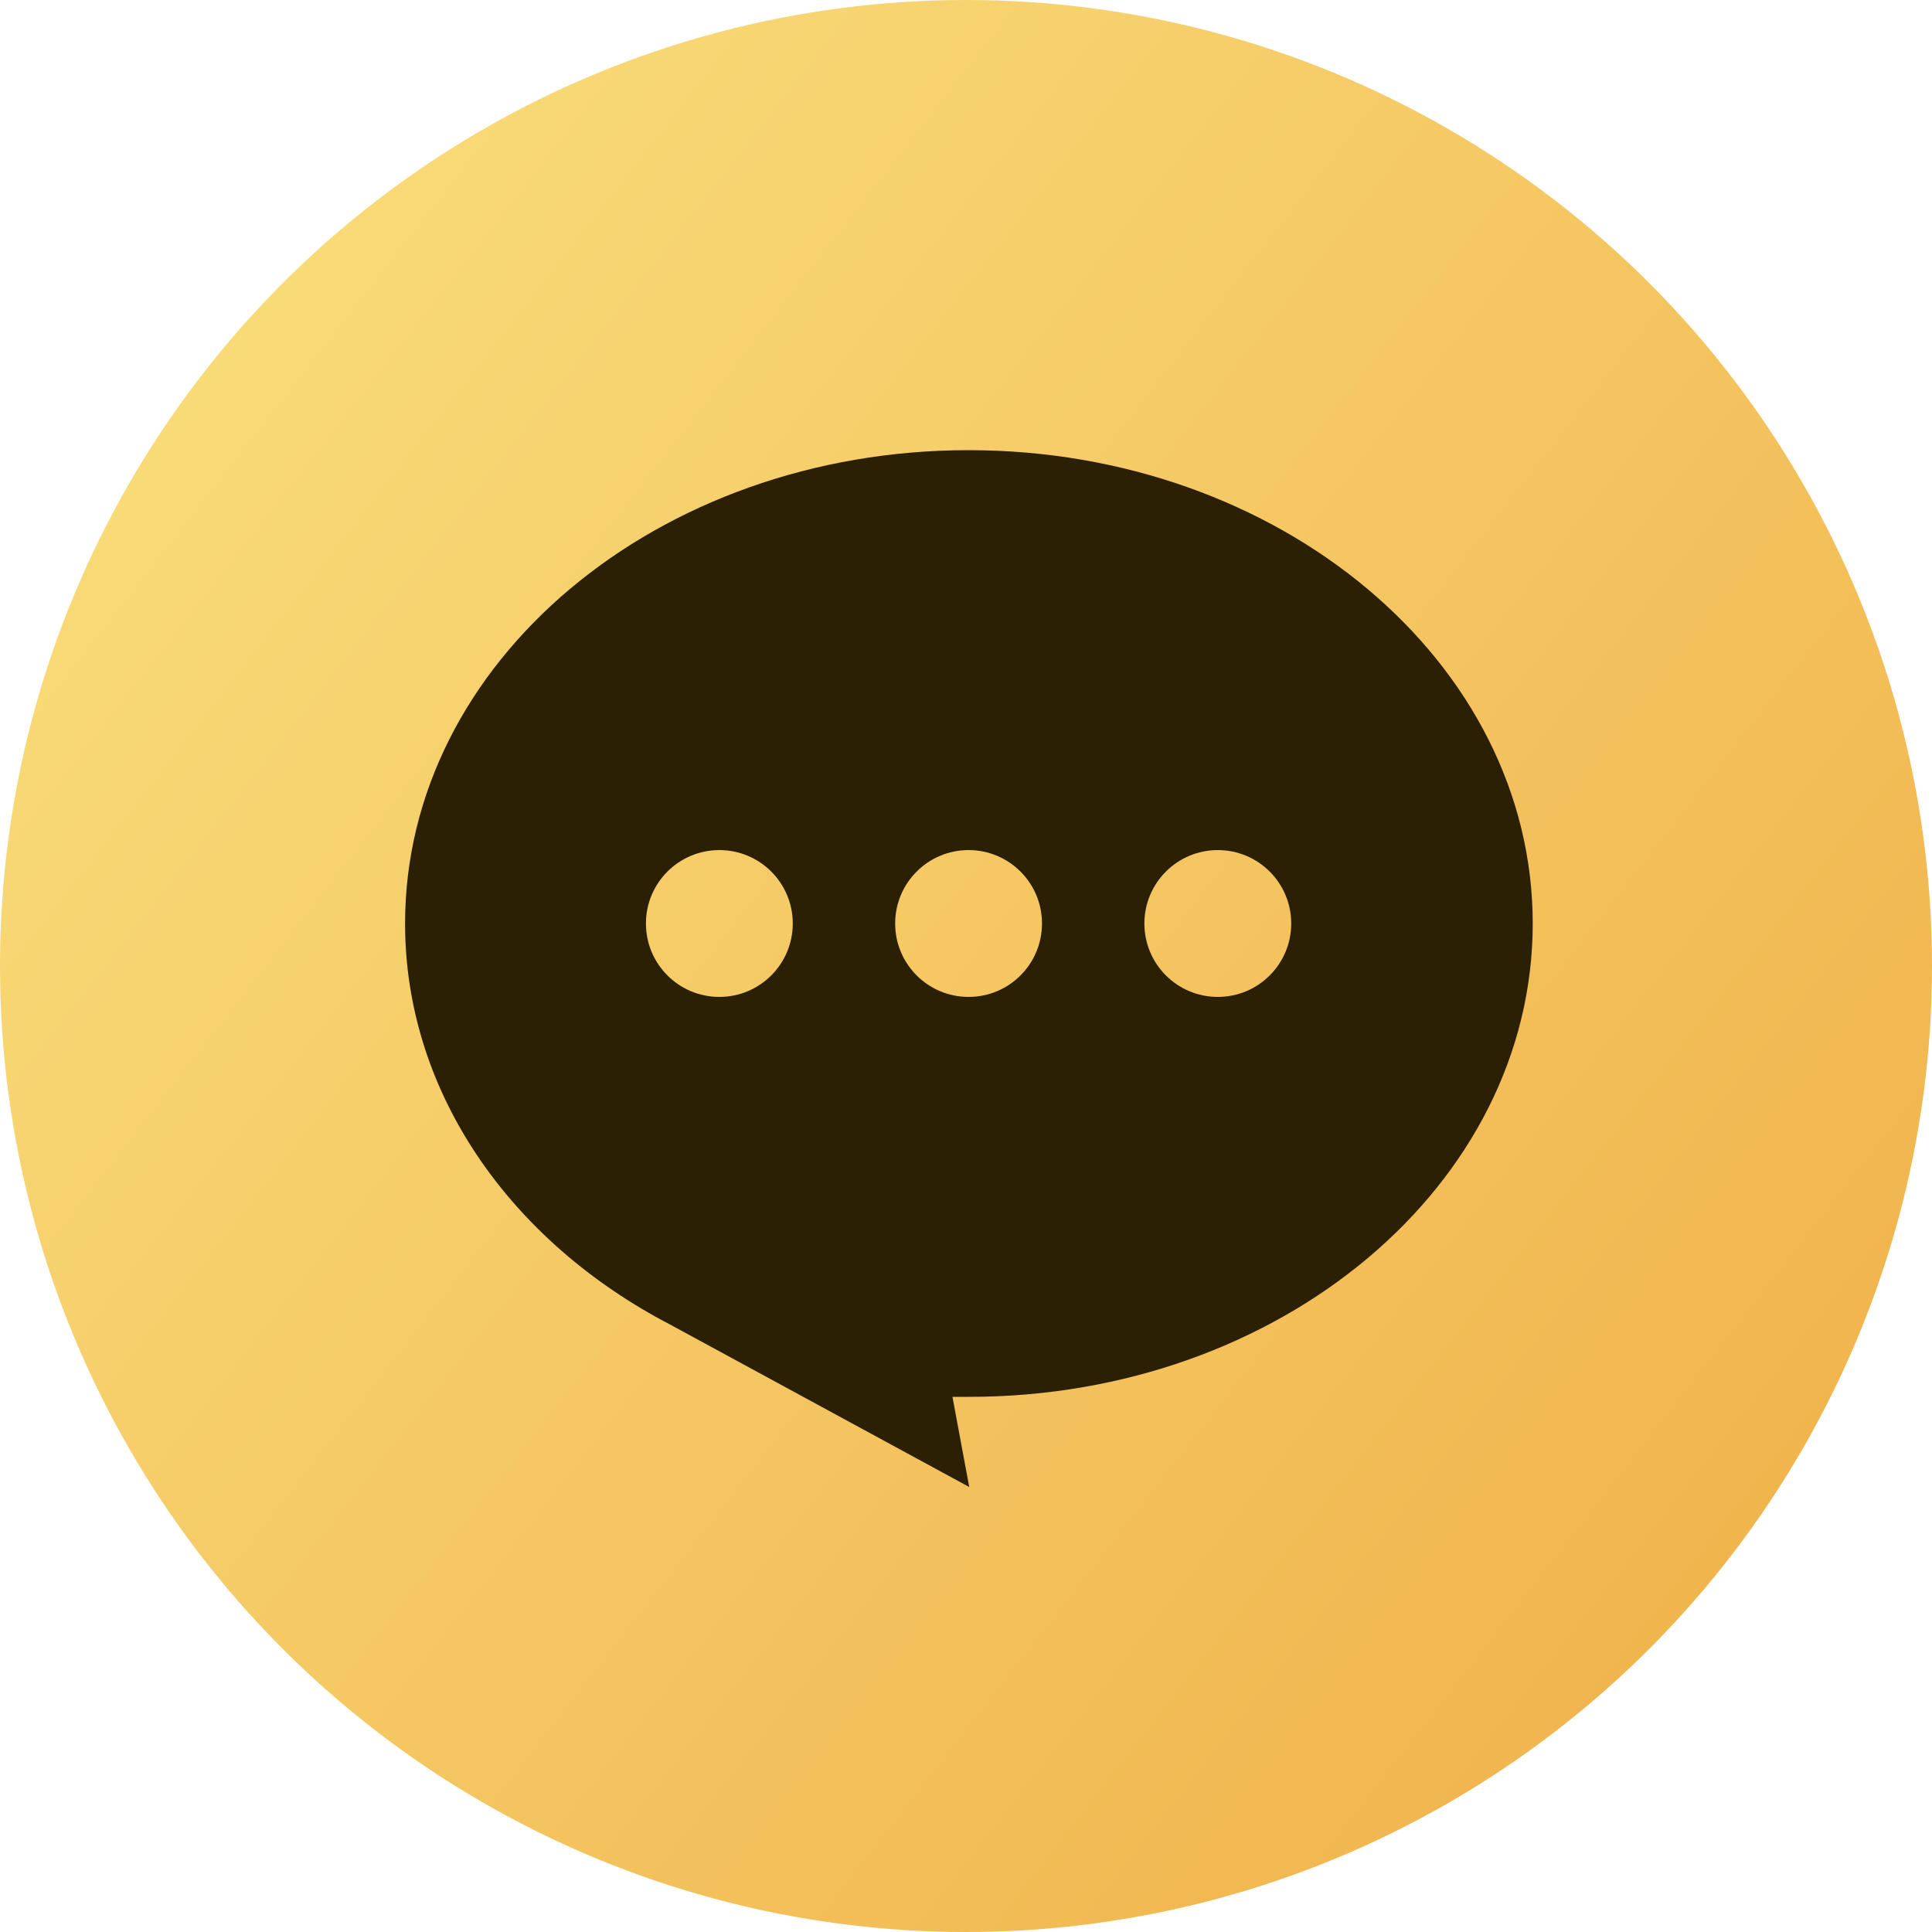 <?xml version="1.0" encoding="utf-8"?>
<!-- Generator: Adobe Illustrator 27.0.0, SVG Export Plug-In . SVG Version: 6.00 Build 0)  -->
<svg version="1.1" id="图层_1" xmlns="http://www.w3.org/2000/svg" xmlns:xlink="http://www.w3.org/1999/xlink" x="0px" y="0px"
	 viewBox="0 0 300 300" style="enable-background:new 0 0 300 300;" xml:space="preserve">
<style type="text/css">
	.st0{fill:url(#SVGID_1_);}
	.st1{fill:#2B1F04;}
</style>
<linearGradient id="SVGID_1_" gradientUnits="userSpaceOnUse" x1="31.793" y1="57.647" x2="268.207" y2="242.353">
	<stop  offset="0" style="stop-color:#F8DA77"/>
	<stop  offset="1" style="stop-color:#F1B54E"/>
</linearGradient>
<circle class="st0" cx="150" cy="150" r="150"/>
<path class="st1" d="M150.4,69.9c-48.3,0-87.5,32.9-87.5,73.5c0,26.3,16.4,49.4,41.2,62.3h0l46.4,25.2l-2.6-14c0.9,0,1.7,0,2.6,0
	c48.3,0,87.5-32.9,87.5-73.5S198.7,69.9,150.4,69.9z M111.7,154.8c-6.3,0-11.4-5.1-11.4-11.4s5.1-11.4,11.4-11.4
	c6.3,0,11.4,5.1,11.4,11.4S118,154.8,111.7,154.8z M150.4,154.8c-6.3,0-11.4-5.1-11.4-11.4s5.1-11.4,11.4-11.4s11.4,5.1,11.4,11.4
	S156.7,154.8,150.4,154.8z M189.1,154.8c-6.3,0-11.4-5.1-11.4-11.4s5.1-11.4,11.4-11.4c6.3,0,11.4,5.1,11.4,11.4
	S195.4,154.8,189.1,154.8z"/>
</svg>
